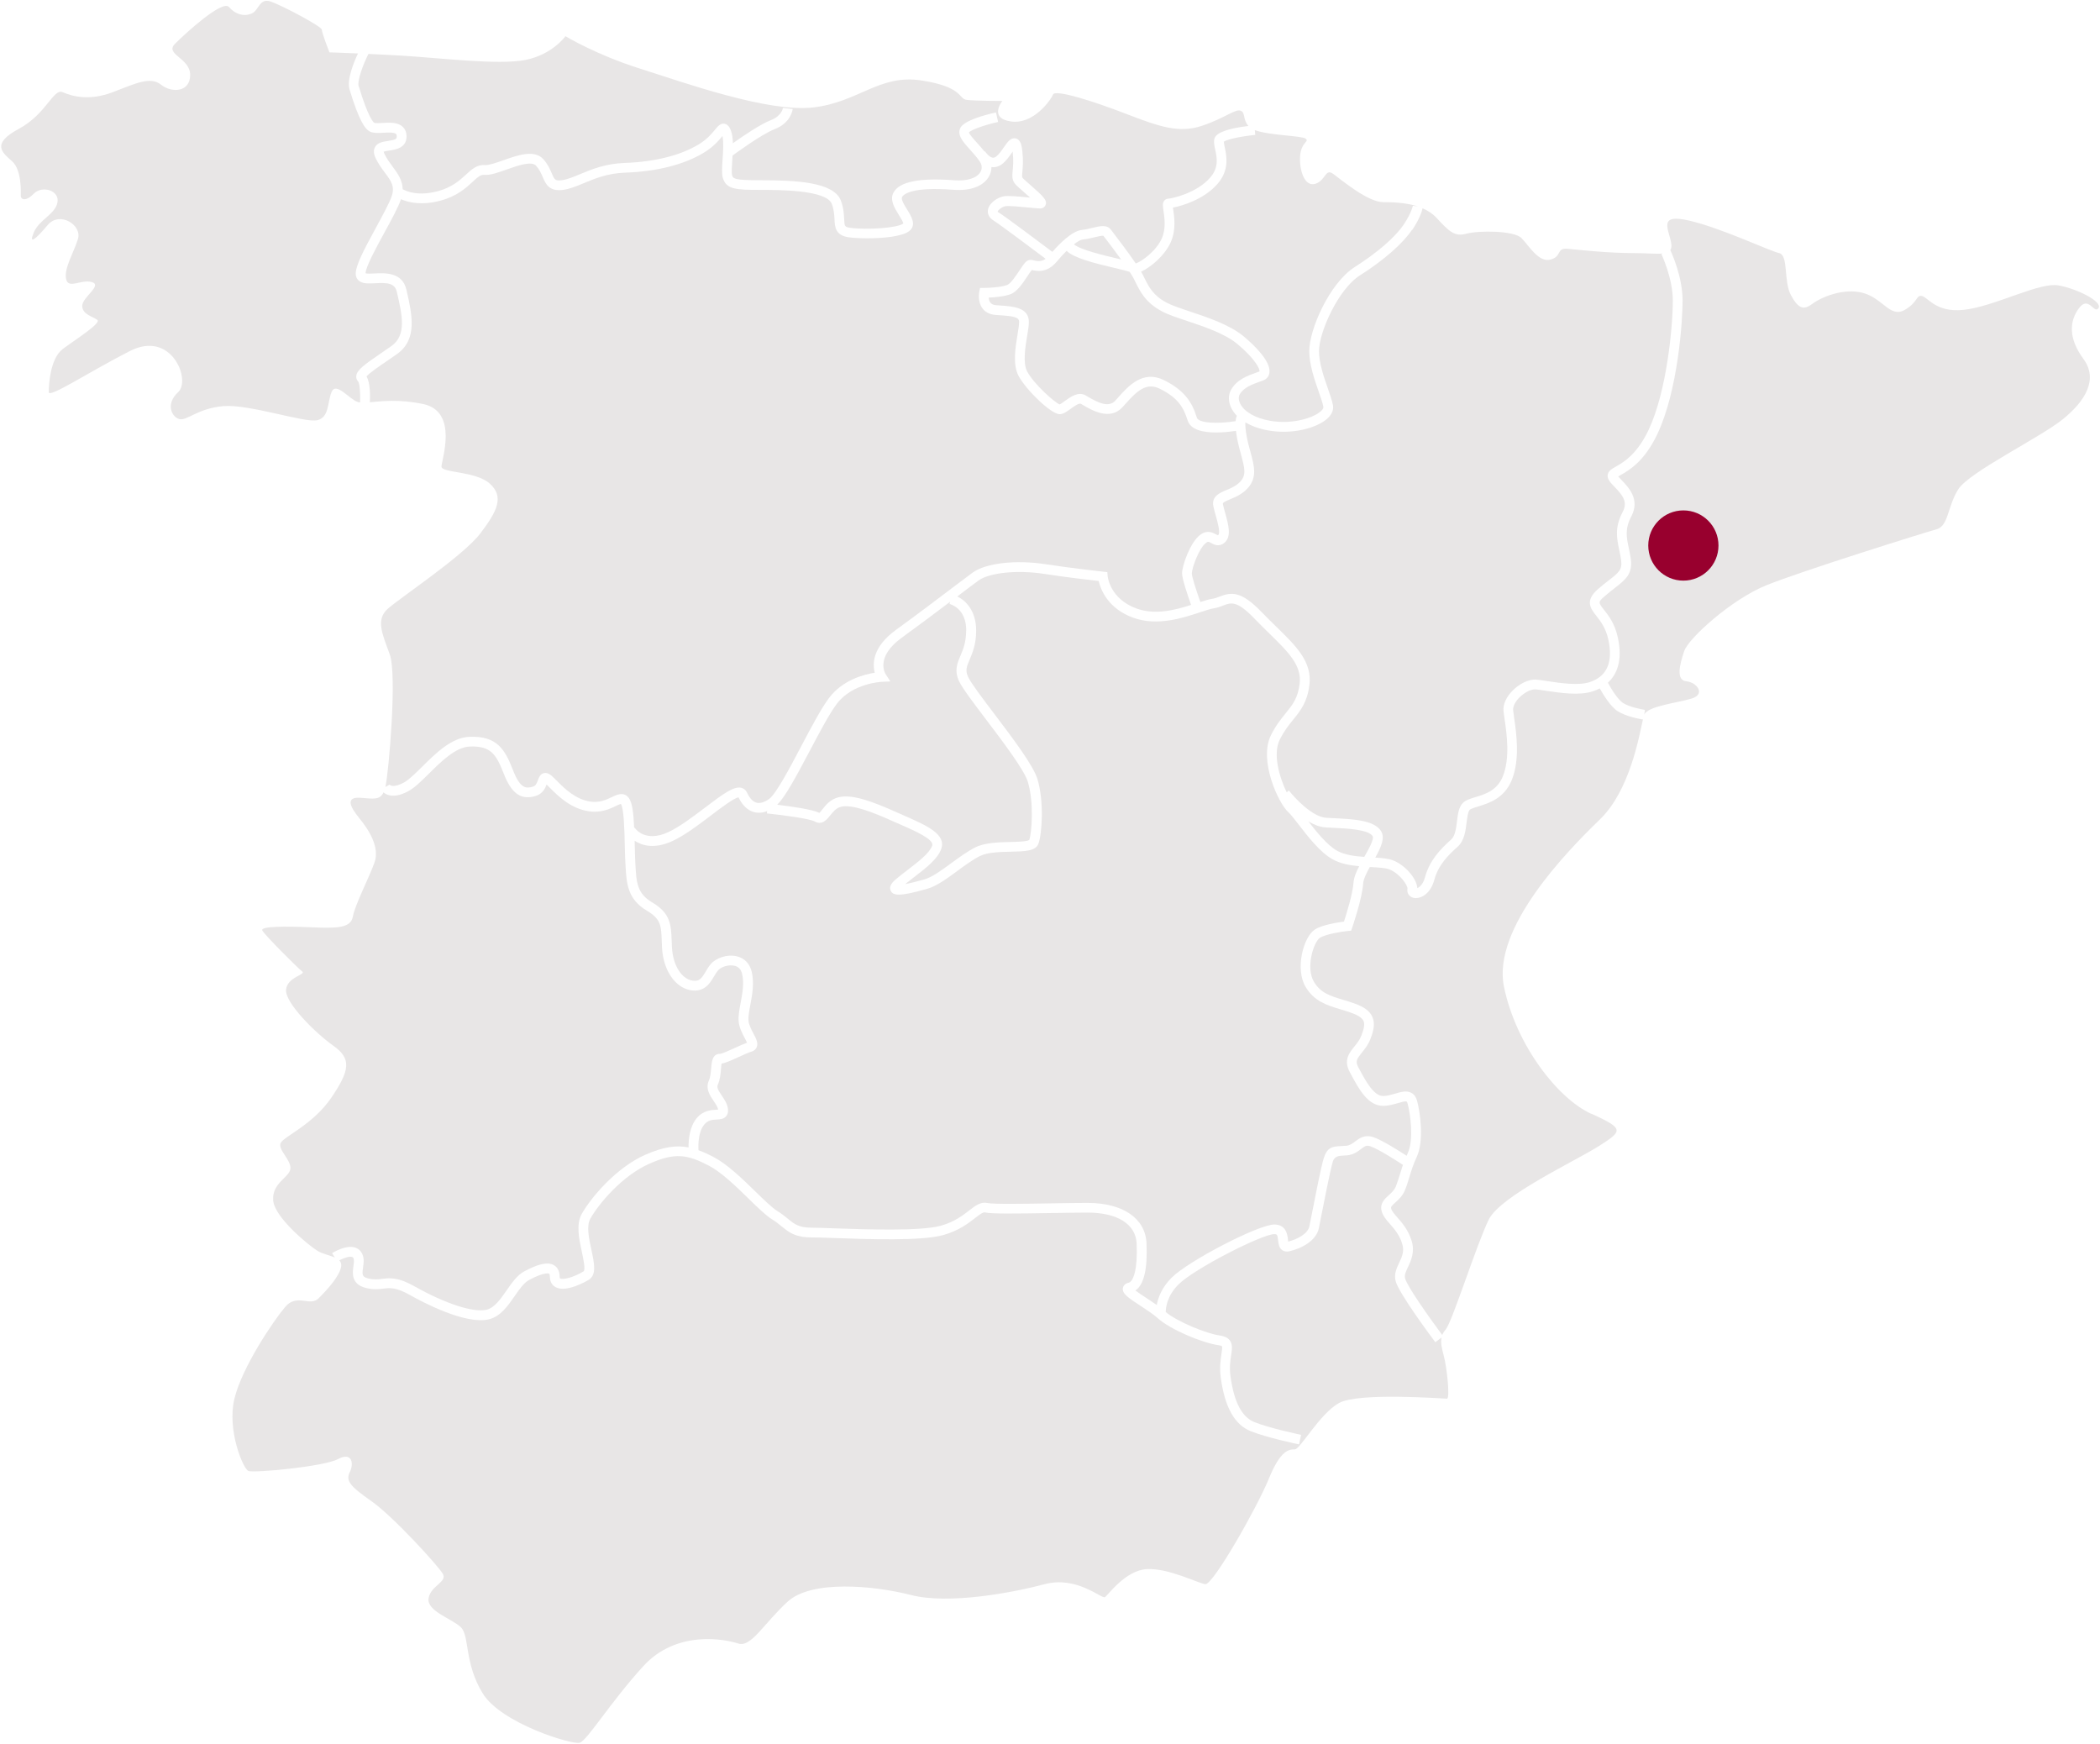 <?xml version="1.0" encoding="UTF-8"?>
<svg id="Calque_1" data-name="Calque 1" xmlns="http://www.w3.org/2000/svg" viewBox="0 0 430 357">
  <defs>
    <style>
      .cls-1 {
        fill: #e8e6e6;
      }

      .cls-1, .cls-2 {
        stroke-width: 0px;
      }

      .cls-2 {
        fill: #98002e;
      }
    </style>
  </defs>
  <g>
    <path class="cls-1" d="M229.56,53.12c-1.26-1.74-2.6-3.5-3.25-4.35l-.38-.5c-.31-.05-1.21.16-1.82.31-.73.18-1.56.38-2.41.46-.46.05-1.1.43-1.8.98,1.27,1.12,6.14,2.27,8.81,2.9.31.07.59.14.85.2Z"/>
    <path class="cls-1" d="M86.65,82.72c7.29,1.55,3.75,11.48,3.75,12.81s7.07.88,9.94,3.53c2.87,2.65,1.55,5.52-1.99,10.16-3.53,4.64-16.56,13.25-18.99,15.46-2.43,2.21-1.1,5.08.44,9.28,1.55,4.2-.22,24.29-.88,27.17h0l.87-.49c.19.29,1.03.58,2.86-.39,1.06-.57,2.4-1.89,3.81-3.29,2.82-2.79,6.01-5.95,9.65-6.1,5.73-.24,7.31,2.67,8.93,6.82,1.48,3.82,2.68,3.8,4.08,3.38.57-.17.77-.62,1.03-1.33.2-.55.44-1.23,1.18-1.43.76-.2,1.39.35,1.6.52.33.28.7.65,1.12,1.07,1.58,1.58,3.74,3.74,6.78,4.22,1.92.3,3.31-.37,4.43-.9,1.06-.51,2.51-1.21,3.52.2.69.96.94,3.04,1.07,6.06l.07-.04c.08.13,2.09,3.17,6.9.95,2.31-1.07,5.09-3.17,7.54-5.03,3.85-2.92,5.94-4.43,7.45-4.05.51.13.91.47,1.14.96.37.8,1,1.82,1.95,2.08.71.19,1.56-.05,2.54-.72,1.42-.98,4.2-6.23,6.64-10.87,2.12-4.02,4.13-7.81,5.72-9.9,2.78-3.65,7.11-4.77,9.32-5.11-.49-1.86-.47-5.29,4.36-8.79,4.03-2.92,8.29-6.14,11.4-8.5,1.87-1.41,3.38-2.55,4.28-3.21,2.68-1.95,8.8-2.66,14.88-1.73,5.65.87,11.82,1.53,11.88,1.54l.82.09.07.82c.02.19.5,4.7,5.97,6.65,3.78,1.35,7.87.29,11.11-.76-.68-1.92-1.85-5.35-1.85-6.47,0-1.47,1.61-6.29,3.71-7.87,1.45-1.09,2.6-.45,3.22-.11.13.07.33.18.41.2,0,0,.03-.02.08-.06.49-.41-.18-2.8-.51-3.96-.19-.69-.38-1.33-.5-1.93-.41-2.04,1.35-2.76,2.64-3.3.97-.4,2.07-.86,2.9-1.77,1.2-1.32.91-2.63.14-5.46-.27-.99-.58-2.12-.82-3.4-.1-.55-.18-1.05-.23-1.51-1.04.16-2.54.34-4.07.34-2.58,0-5.22-.51-5.83-2.48-.84-2.72-2.03-4.65-5.68-6.47-2.76-1.38-4.68.43-7.1,3.15l-.55.61c-2.57,2.83-6.31.62-8.11-.44l-.41-.24c-.38-.22-1.46.56-2.1,1.02-.81.59-1.51,1.1-2.26,1.1-1.76,0-6.87-4.98-8.39-7.81-1.25-2.32-.68-5.77-.22-8.54.17-1.01.32-1.96.32-2.54,0-.95-1.03-1.18-4.13-1.38l-.69-.05c-1.45-.1-2.25-.77-2.67-1.32-1.04-1.37-.71-3.2-.67-3.41l.16-.8h.82c.87,0,3.42-.11,4.73-.6.73-.27,1.86-1.98,2.54-3,.94-1.42,1.42-2.14,2.23-2.14.23,0,.46.05.72.11.67.15,1.48.33,2.39-.33-2.5-1.88-9.31-6.99-10.71-7.87-.87-.54-1.26-1.35-1.09-2.22.29-1.45,2.09-2.52,3.22-2.71.91-.15,2.84.02,5.27.25h.12c-.48-.43-.99-.88-1.36-1.2-.61-.54-1.16-1.02-1.47-1.33-.94-.93-.84-1.88-.73-2.98.08-.84.2-2,0-3.81,0-.03,0-.06,0-.09-.04.06-.09.13-.13.19-.54.77-1.21,1.73-2.01,2.35-.68.53-1.43.74-2.21.63,0,.7-.18,1.39-.56,2.02-1.16,1.94-3.79,2.9-7.21,2.64-8.64-.67-10.25.96-10.53,1.48-.26.48.48,1.67,1.02,2.54.87,1.4,1.95,3.14.53,4.36-1.37,1.17-5.35,1.55-8.62,1.55-1.58,0-2.99-.09-3.87-.21-2.74-.39-2.82-2.15-2.9-3.7-.04-.9-.1-1.93-.54-3.12-1.08-2.88-10.66-2.88-14.74-2.88-4.89,0-6.9-.1-7.59-2.49-.23-.82-.15-2.12-.04-3.78.11-1.62.24-3.59-.03-4.76-.68.83-1.81,2.19-3.76,3.38-4.03,2.46-9.62,3.89-16.17,4.12-3.61.13-6.18,1.2-8.45,2.15-1.47.61-2.85,1.19-4.27,1.38-2.86.37-3.54-1.23-4.15-2.64-.33-.76-.67-1.55-1.36-2.31-.93-1.03-3.76-.02-6.04.78-1.8.64-3.36,1.2-4.57,1.09-.75-.06-1.33.45-2.4,1.44-1.34,1.24-3.18,2.93-6.53,3.83-3.9,1.05-6.62.38-8.12-.28,0,.03-.02.06-.03.09-.58,1.63-1.92,4.1-3.35,6.71-1.71,3.13-3.83,7.02-3.88,8.37.34.1,1.23.06,1.85.03,2.13-.11,5.7-.29,6.52,3.33l.04.16c1.12,4.92,2.28,10.02-1.98,13.02-.73.51-1.46,1.01-2.16,1.49-1.51,1.03-3.52,2.4-4.07,3.08.77,1.27.76,3.95.69,5.29,2.37-.21,5.98-.68,10.92.37Z"/>
    <path class="cls-1" d="M132.19,236.41c3.63-1.6,6.26-1.97,8.8-1.49-.02-1.66.22-4.21,1.65-5.96,1.31-1.6,2.97-1.69,3.97-1.75.14,0,.3-.02.44-.03-.1-.55-.5-1.14-.93-1.77-.76-1.12-1.71-2.51-.97-4.18.33-.73.4-1.69.47-2.54.1-1.23.23-2.92,1.77-2.92.44,0,2.1-.77,3.09-1.22.92-.42,1.8-.82,2.48-1.06-.11-.28-.32-.66-.48-.97-.5-.95-1.12-2.13-1.23-3.38-.1-1.11.14-2.41.4-3.79.36-1.92.77-4.09.29-6-.22-.9-.73-1.43-1.56-1.62-1.21-.29-2.76.25-3.34.93-.29.34-.55.78-.83,1.24-.82,1.38-1.94,3.28-4.72,2.85-3.23-.5-5.67-4.06-5.93-8.66-.03-.5-.05-.98-.06-1.43-.11-3.09-.17-4.5-2.98-6.16-4.06-2.39-4.24-5.63-4.44-9.38l-.03-.48c-.06-1.05-.09-2.31-.12-3.62-.07-3-.17-7.52-.8-8.43-.21.04-.68.26-1.03.43-1.22.59-3.07,1.48-5.61,1.07-3.68-.58-6.21-3.11-7.88-4.78-.25-.25-.48-.48-.69-.68-.28.76-.82,1.91-2.25,2.34-2.98.89-4.93-.47-6.52-4.57-1.56-4-2.69-5.73-6.98-5.55-2.87.12-5.77,3-8.33,5.53-1.59,1.57-2.96,2.93-4.28,3.63-1.59.85-2.96,1.1-4.07.75-.42-.13-.73-.33-.96-.53-.76,1.63-2.1,1.3-4.72,1.11-3.09-.22-2.21,1.77-.22,4.2,1.99,2.43,4.2,5.96,3.09,9.06-1.1,3.09-3.98,8.61-4.42,11.04s-3.31,2.43-8.61,2.21c-5.3-.22-10.38-.22-9.94.66s7.29,7.73,8.17,8.39-3.09,1.1-3.31,3.75c-.22,2.65,5.96,8.83,9.72,11.48,3.75,2.65,3.31,5.08-.44,10.6-3.75,5.52-9.72,7.95-10.38,9.28-.66,1.33,2.21,3.53,1.99,5.3-.22,1.77-3.75,2.87-3.53,6.4.22,3.53,7.29,9.28,9.06,10.38,1,.63,2.5.9,3.57,1.38l-.56-.9c.45-.28,4.43-2.66,6.02-.12.61.98.46,2.08.32,3.05-.21,1.52-.21,1.94,1.06,2.25,1.16.29,1.93.2,2.82.09,1.61-.19,3.27-.39,6.7,1.55,6.29,3.55,12.07,5.42,14.73,4.76,1.62-.4,2.86-2.2,4.07-3.94,1.07-1.54,2.17-3.13,3.65-3.92,2.92-1.57,4.86-1.97,6.08-1.24.52.31,1.14.97,1.14,2.34,0,.3.08.34.11.36.58.33,2.75-.22,4.78-1.44.46-.28-.06-2.7-.34-4-.57-2.64-1.22-5.64-.02-7.78,1.85-3.28,7.02-9.47,13.06-12.13Z"/>
    <path class="cls-1" d="M289.13,47.05c-1.88,2.81-5.77,6.22-10.68,9.34-4.46,2.84-8.37,11.67-8.37,15.5,0,2.41,1,5.31,1.81,7.63.47,1.36.88,2.53,1.05,3.46.11.61.03,1.54-.96,2.54-1.59,1.59-5.17,2.88-9.17,2.88-1.04,0-2.11-.09-3.17-.28-1.8-.32-3.37-.89-4.63-1.65-.04.53-.01,1.43.27,2.91.23,1.2.52,2.29.79,3.25.75,2.76,1.4,5.14-.59,7.33-1.13,1.24-2.51,1.81-3.61,2.27-1.53.63-1.51.76-1.45,1.06.1.52.28,1.13.46,1.78.63,2.25,1.35,4.79-.14,6.04-1.15.96-2.19.38-2.74.07-.53-.29-.64-.35-1.05-.04-1.46,1.1-2.91,5.19-2.91,6.27,0,.63.83,3.29,1.75,5.85.92-.3,1.74-.55,2.4-.65.55-.08,1.04-.27,1.55-.47,2.37-.91,4.37-1.21,8.6,3.19,1.02,1.06,2.01,2.03,2.98,2.97,4.13,4.03,7.39,7.21,6.79,11.98-.44,3.51-1.82,5.21-3.28,7.02-.92,1.14-1.88,2.32-2.78,4.13-1.49,2.97-.05,7.78,1.41,10.79l.47-.36c1.15,1.5,4.78,5.42,7.66,5.58.44.02.9.05,1.36.07,4.1.2,8.34.4,9.79,2.58.95,1.43.04,3.38-1.14,5.5,1.38.08,2.59.18,3.52.52,2.53.92,4.98,3.75,5.09,5.72.44-.17,1.18-.76,1.56-2.17.92-3.45,3.13-5.78,5.38-7.78.82-.73,1.02-2.34,1.19-3.76.18-1.48.36-2.87,1.19-3.71.6-.6,1.52-.88,2.6-1.21,1.96-.59,4.4-1.33,5.58-4.21,1.53-3.73.81-8.73.38-11.71-.1-.69-.19-1.29-.23-1.74-.12-1.33.57-2.86,1.89-4.17,1.18-1.18,3.1-2.39,4.94-2.21.58.05,1.33.17,2.19.3,2.68.41,6.35.96,8.67.19,3.53-1.18,4.79-4.13,3.76-8.77-.52-2.33-1.58-3.69-2.44-4.78-1.18-1.51-2.41-3.07.32-5.47.84-.74,1.59-1.32,2.25-1.83,2.07-1.61,2.76-2.16,2.5-4.13-.1-.74-.25-1.44-.39-2.11-.5-2.35-.97-4.57.72-7.76,1.07-2.03,0-3.38-1.62-5.06-.51-.53-.96-.99-1.24-1.48-.29-.5-.26-.93-.18-1.2.19-.71.83-1.07,1.64-1.53,1.5-.85,4.3-2.44,6.68-7.47,3.77-7.95,4.98-21.3,4.98-26.52,0-4.57-2.31-9.46-2.33-9.51l.26-.12c-1.33.13-3.36-.09-5.98-.09-5.3,0-11.04-.66-13.47-.88s-1.1,1.55-3.53,2.21c-2.43.66-4.42-2.87-5.96-4.42-1.55-1.55-8.83-1.55-11.26-.88-2.43.66-3.53-.44-6.18-3.31-.77-.83-1.74-1.43-2.8-1.88-.11.52-.54,2.07-2.11,4.42Z"/>
    <path class="cls-1" d="M197.85,129.1c0-4.6-3.27-5.4-3.41-5.43l.1-.46c-2.91,2.2-6.48,4.88-9.9,7.36-5.48,3.97-3.38,7.33-3.29,7.47l.96,1.48-1.76.08c-.06,0-5.99.27-9.18,4.47-1.49,1.95-3.55,5.85-5.54,9.62-3.02,5.71-5.08,9.49-6.69,11.08,2.77.33,7.35.96,8.61,1.67.17-.12.46-.49.66-.75.68-.86,1.61-2.03,3.25-2.44,2.75-.69,6.68.7,12.14,3.15.51.23,1.02.45,1.53.68,4.37,1.92,8.5,3.73,7.39,6.76-.75,2.06-3.12,3.89-5.64,5.82-.58.45-1.18.9-1.74,1.36.83-.15,2.08-.44,3.95-.97,1.58-.45,3.59-1.92,5.53-3.35,1.62-1.18,3.29-2.41,4.9-3.21,1.95-.97,4.73-1.04,7.17-1.1,1.39-.03,3.49-.08,3.87-.43.5-1.39.99-7.59-.29-11.87-.73-2.44-5.07-8.17-8.56-12.77-2.6-3.44-4.85-6.4-5.53-7.85-1.01-2.16-.38-3.63.28-5.2.55-1.3,1.17-2.77,1.17-5.17Z"/>
    <path class="cls-1" d="M269.22,190.31c1.54-.96,4.6-1.44,5.97-1.62.5-1.53,1.79-5.63,1.96-7.99.07-1.03.55-2.18,1.16-3.35-1.92-.17-3.86-.52-5.51-1.45-2.52-1.42-5.05-4.7-6.9-7.09-.85-1.1-1.65-2.13-2.09-2.52-1.94-1.66-6.16-10.57-3.56-15.78,1-2,2.07-3.32,3.02-4.49,1.39-1.71,2.48-3.07,2.85-6.01.47-3.78-2.33-6.51-6.2-10.3-.97-.95-1.98-1.94-3.02-3.02-3.63-3.78-4.81-3.34-6.44-2.71-.56.22-1.2.46-1.96.58-.66.1-1.63.43-2.77.8-3.47,1.15-8.71,2.89-13.62,1.14-5.27-1.88-6.74-5.82-7.14-7.54-1.82-.21-6.69-.77-11.22-1.47-5.42-.83-11.18-.25-13.39,1.37-.9.65-2.39,1.78-4.25,3.19-.03.02-.06.04-.09.07,1.73.84,3.86,2.93,3.86,6.98,0,2.8-.74,4.54-1.33,5.94-.61,1.43-.94,2.22-.31,3.57.59,1.26,2.88,4.29,5.31,7.49,3.77,4.98,8.04,10.62,8.88,13.41,1.4,4.67.92,11.31.2,13.23-.57,1.52-2.7,1.57-5.65,1.64-2.24.05-4.78.11-6.33.89-1.46.73-3.06,1.9-4.61,3.04-2.18,1.6-4.24,3.11-6.16,3.66-2.97.85-4.74,1.2-5.82,1.2-.98,0-1.41-.29-1.65-.75-.56-1.05.56-1.99,1.03-2.4.77-.65,1.63-1.31,2.46-1.95,2.18-1.67,4.43-3.4,4.98-4.92.46-1.27-3.46-2.99-6.32-4.25-.51-.23-1.03-.45-1.55-.68-4.26-1.92-8.52-3.61-10.83-3.03-.98.25-1.58,1.01-2.17,1.74-.67.84-1.68,2.12-3.21,1.25-.94-.54-6.28-1.28-9.77-1.64l.05-.47c-.94.36-1.84.43-2.7.2-1.3-.36-2.39-1.4-3.16-3.02-.94.14-3.64,2.18-5.63,3.7-2.53,1.92-5.4,4.1-7.91,5.25-3.68,1.7-6.21.93-7.73-.06,0,.28.01.55.02.84.03,1.29.06,2.53.11,3.55l.03.48c.2,3.69.32,5.92,3.46,7.77,3.76,2.21,3.85,4.68,3.96,7.81.02.44.03.9.06,1.39.2,3.65,1.94,6.44,4.23,6.8,1.38.21,1.85-.46,2.7-1.89.31-.52.62-1.05,1.03-1.52.99-1.16,3.25-2.06,5.31-1.57,1.56.37,2.64,1.46,3.04,3.08.58,2.34.14,4.74-.26,6.85-.23,1.24-.45,2.41-.38,3.24.08.86.57,1.8,1.01,2.63.56,1.06,1.04,1.97.67,2.82-.13.31-.42.71-1.08.9-.58.17-1.57.62-2.53,1.06-1.65.76-2.78,1.26-3.58,1.38-.06.28-.09.74-.12,1.11-.08.96-.17,2.14-.64,3.19-.26.59.04,1.13.79,2.24.54.79,1.16,1.69,1.28,2.77.07.61-.06,1.1-.37,1.47-.5.59-1.24.64-1.95.68-.88.05-1.78.1-2.53,1.02-1.22,1.49-1.26,3.99-1.18,5.26.99.36,2,.82,3.08,1.39,2.85,1.5,5.91,4.47,8.6,7.1,1.75,1.7,3.4,3.31,4.49,3.98.89.55,1.56,1.09,2.15,1.58,1.33,1.09,2.22,1.81,4.83,1.81.96,0,2.55.06,4.55.13,6.65.23,17.78.62,21.91-.53,2.79-.78,4.47-2.09,5.82-3.13,1.26-.98,2.35-1.82,3.72-1.52,1.23.27,7.84.16,13.15.07,2.75-.05,5.4-.09,7.39-.09,7.2,0,11.81,3.16,12.04,8.24.24,5.29-.53,8.54-2.28,9.69.59.45,1.49,1.04,2.21,1.51.74.48,1.49.98,2.17,1.47.27-1.49,1.03-3.59,3.04-5.6,3.46-3.46,17.81-10.89,21.03-10.89,2.46,0,2.69,2.15,2.79,3.06.01.13.03.3.05.44,1.96-.49,4.05-1.64,4.35-3.15l.33-1.68c.7-3.57,2-10.23,2.56-12.1.71-2.38,1.75-2.54,3.52-2.62.32-.02.68-.03,1.1-.07.77-.07,1.28-.45,1.86-.89.89-.67,1.99-1.51,3.87-.82,1.73.63,4.82,2.56,6.67,3.76.08-.2.16-.38.25-.59,1.2-2.61.56-7.89-.06-10.14-.06-.23-.14-.34-.18-.37-.25-.14-1.19.14-1.82.32-.9.26-1.92.56-3,.56-3.13,0-4.99-3.47-6.63-6.53l-.21-.4c-1.31-2.42-.11-3.91.95-5.22.54-.67,1.09-1.35,1.43-2.24.59-1.53.71-2.4.43-3.01-.29-.62-1.1-1.16-2.48-1.65-.77-.27-1.51-.5-2.22-.71-2.76-.84-5.37-1.62-7.14-4.58-2.24-3.74-.4-10.33,1.87-11.74Z"/>
    <path class="cls-1" d="M216.41,53.53h0s0,0,0,0c-2.01,2.46-4.2,1.96-5.13,1.75h-.02c-.22.28-.56.79-.82,1.18-1.02,1.53-2.17,3.27-3.51,3.77-1.31.49-3.31.65-4.48.7.03.35.12.74.34,1.03.24.32.64.49,1.21.53l.68.05c2.81.19,5.99.4,5.99,3.38,0,.74-.16,1.72-.35,2.86-.39,2.34-.91,5.55,0,7.27,1.44,2.67,5.63,6.35,6.65,6.75.24-.09.73-.46,1.07-.7,1.16-.85,2.76-2,4.27-1.14l.44.26c2,1.18,4.25,2.32,5.61.82l.53-.59c2.17-2.44,5.15-5.77,9.49-3.6,4.25,2.13,5.75,4.6,6.69,7.67.35,1.15,4.37,1.28,7.93.71.04-.43.12-.8.25-1.11-.48-.5-.87-1.05-1.15-1.63-.61-1.28-.62-2.62-.03-3.68,1.16-2.08,3.39-2.89,5.19-3.53l.63-.23c.14-.37-.71-2.41-4.49-5.59-2.55-2.15-6.87-3.59-10.34-4.75-2.1-.7-3.91-1.3-5.16-1.98-3.34-1.78-4.43-3.99-5.47-6.12l-.25-.5c-.19-.37-.49-.87-.86-1.44-.41-.17-1.82-.51-3.07-.8-4.51-1.06-8.37-2.07-9.85-3.51-.74.72-1.44,1.51-1.99,2.18Z"/>
    <path class="cls-1" d="M325.84,228.05c-6.85-3.09-15.46-14.14-17.89-26.06-2.43-11.93,12.81-27.61,19.66-34.23,6.1-5.9,7.99-16.87,8.8-20.45-.59-.09-3.38-.58-5.13-1.67-1.5-.94-2.99-3.41-3.71-4.7-.49.26-.97.46-1.41.6-2.77.92-6.72.32-9.6-.11-.81-.12-1.52-.23-2.07-.28-.93-.09-2.3.59-3.35,1.63-.87.87-1.37,1.86-1.31,2.58.04.42.12.98.21,1.63.46,3.18,1.23,8.52-.5,12.75-1.54,3.75-4.73,4.72-6.85,5.37-.75.23-1.52.46-1.76.71-.35.35-.49,1.51-.62,2.54-.22,1.77-.47,3.78-1.85,5.01-1.88,1.67-3.95,3.71-4.78,6.8-.71,2.66-2.49,3.71-3.77,3.71-.15,0-.3-.02-.44-.04-.9-.2-1.43-.97-1.28-1.88.11-.67-1.62-3.19-3.77-3.98-.81-.3-2.22-.37-3.7-.45-.08,0-.16,0-.24-.01-.68,1.22-1.29,2.46-1.35,3.34-.23,3.19-2.18,8.85-2.26,9.09l-.21.6-.64.06c-1.17.12-4.47.6-5.75,1.4-1.24.78-2.99,6.07-1.22,9.02,1.37,2.29,3.32,2.88,6.01,3.69.74.22,1.5.46,2.3.74,1.94.69,3.1,1.54,3.63,2.7.66,1.43.21,3.04-.38,4.57-.45,1.18-1.14,2.03-1.74,2.77-1.05,1.31-1.39,1.82-.74,3.02l.22.4c1.31,2.44,2.94,5.48,4.87,5.48.79,0,1.63-.25,2.44-.48,1.22-.36,2.37-.7,3.36-.15.55.31.93.84,1.14,1.59.64,2.33,1.46,8.22-.06,11.5-.76,1.64-1.14,2.91-1.51,4.13-.27.89-.52,1.72-.9,2.66-.48,1.2-1.31,1.95-1.98,2.55-.81.73-.94.92-.85,1.25.13.52.66,1.12,1.26,1.81.99,1.13,2.22,2.53,2.92,4.76s-.08,4.02-.73,5.38c-.49,1.03-.78,1.69-.59,2.38.44,1.6,4.81,7.82,7.59,11.55.16-.38.39-.75.72-1.13,1.33-1.55,6.4-17.67,8.83-22.53s17.67-11.93,22.53-15.02c4.86-3.09,5.3-3.53-1.55-6.63Z"/>
    <path class="cls-1" d="M281.06,171.18c-.9-1.35-5.13-1.55-8.23-1.7-.47-.02-.93-.04-1.38-.07-1.2-.07-2.4-.56-3.54-1.23,1.69,2.18,3.87,4.88,5.85,5.99,1.55.87,3.6,1.14,5.59,1.27.79-1.38,2.1-3.67,1.7-4.26Z"/>
    <path class="cls-1" d="M421.48,58.43c-3.75-.66-11.93,3.75-18.33,4.86s-8.17-2.21-9.5-2.65c-1.33-.44-.88,1.33-3.75,2.87-2.87,1.55-4.42-2.43-8.39-3.53-3.98-1.1-8.61.88-10.38,2.21-1.77,1.33-2.87,1.1-4.42-1.77s-.44-8.17-2.43-8.61-11.71-5.08-18.33-6.63c-6.63-1.55-4.2,1.77-3.75,4.64.1.62.03,1.06-.18,1.38.22.48,2.51,5.44,2.51,10.33,0,4.27-.95,18.45-5.18,27.37-2.66,5.61-5.81,7.4-7.5,8.36-.16.09-.35.2-.5.29.19.23.46.51.73.79,1.41,1.47,3.78,3.92,1.95,7.39-1.35,2.55-.99,4.26-.53,6.41.15.71.31,1.45.42,2.26.42,3.11-1.04,4.25-3.25,5.97-.64.5-1.36,1.06-2.16,1.76-1.31,1.14-1.24,1.23-.07,2.73.93,1.18,2.2,2.8,2.81,5.58,1.09,4.9-.24,7.72-2.02,9.34.79,1.47,2.13,3.54,3.12,4.16,1.3.81,3.67,1.29,4.47,1.4l-.14.99c.66-1.77,6.85-2.43,9.72-3.31,2.87-.88,1.1-3.31-1.1-3.53-2.21-.22-1.33-3.53-.44-6.18.88-2.65,9.72-10.6,16.79-13.47,7.07-2.87,32.47-10.82,34.9-11.48,2.43-.66,2.21-4.64,4.42-8.17,2.21-3.53,16.79-10.6,21.42-14.36,4.64-3.75,7.29-8.17,4.2-12.37-3.09-4.2-2.87-7.73-.88-10.38,1.99-2.65,3.09,1.33,3.98,0,.88-1.33-4.42-3.98-8.17-4.64Z"/>
    <path class="cls-1" d="M295.15,273.87l-1.25.94c-.76-1.01-7.42-9.94-8.12-12.48-.39-1.44.19-2.68.71-3.77.57-1.21,1.12-2.34.62-3.93-.57-1.82-1.6-3-2.51-4.04-.75-.85-1.45-1.66-1.7-2.65-.39-1.56.63-2.48,1.46-3.22.56-.51,1.15-1.04,1.46-1.81.34-.86.58-1.66.84-2.5.18-.61.38-1.24.61-1.91-1.71-1.12-4.96-3.18-6.6-3.78-.86-.31-1.21-.05-1.99.54-.69.52-1.54,1.17-2.88,1.29-.45.04-.84.06-1.19.08q-1.36.07-1.7,1.2c-.54,1.78-1.87,8.63-2.52,11.91l-.33,1.69c-.53,2.63-3.6,4.21-6.06,4.76-.57.13-1.06.05-1.46-.24-.66-.48-.75-1.28-.83-1.99-.13-1.24-.25-1.28-.8-1.28-2.45,0-16.37,7.06-19.61,10.31-2.35,2.35-2.6,4.76-2.6,5.65,2.46,2.01,8.25,4.39,11.09,4.8.62.09,1.5.29,2.03,1,.61.82.45,1.85.27,3.04-.17,1.12-.38,2.53-.13,4.32.72,5.27,2.32,8.33,4.9,9.37,3.19,1.28,9.49,2.59,9.55,2.6l-.41,1.96c-.27-.05-6.53-1.36-9.89-2.7-3.31-1.32-5.32-4.91-6.14-10.95-.28-2.08-.04-3.7.14-4.89.08-.56.21-1.4.1-1.55,0,0-.11-.13-.71-.22-3.32-.48-9.86-3.18-12.46-5.55-.85-.77-2.24-1.68-3.47-2.49-2.56-1.68-3.85-2.52-3.64-3.68.05-.25.25-.87,1.16-1.07.99-.22,1.89-2.79,1.65-8.03-.18-3.97-3.94-6.33-10.04-6.33-1.98,0-4.62.05-7.36.09-7.34.12-12.26.19-13.62-.12-.43-.1-1.04.35-2.06,1.15-1.41,1.09-3.34,2.59-6.51,3.48-4.43,1.24-15.31.86-22.52.6-1.98-.07-3.55-.12-4.48-.12-3.33,0-4.61-1.05-6.1-2.26-.57-.46-1.15-.94-1.93-1.42-1.28-.79-2.93-2.39-4.83-4.25-2.6-2.53-5.54-5.4-8.14-6.76-4.42-2.31-6.92-2.72-12.16-.41-5.59,2.46-10.4,8.22-12.12,11.28-.83,1.48-.27,4.08.23,6.38.59,2.75,1.11,5.12-.58,6.14-.47.28-4.62,2.7-6.8,1.46-.42-.24-1.12-.83-1.12-2.1,0-.33-.06-.56-.16-.62-.03-.02-.85-.47-4.11,1.28-1.05.57-1.98,1.89-2.95,3.3-1.42,2.04-2.89,4.15-5.23,4.74-4.77,1.19-13.6-3.49-16.2-4.96-2.87-1.62-4.08-1.48-5.48-1.31-.95.11-2.02.24-3.54-.14-3.07-.77-2.75-3.08-2.56-4.47.1-.7.19-1.35-.04-1.71-.31-.5-1.77-.05-2.86.53.29.29.45.66.4,1.15-.22,1.99-2.87,4.86-4.64,6.63s-4.42-1.1-6.85,1.77c-2.43,2.87-8.83,12.37-10.38,18.77-1.55,6.4,1.77,14.36,2.87,14.8,1.1.44,15.46-.88,18.33-2.43,2.87-1.55,3.31.88,2.43,2.65-.88,1.77,0,2.87,4.42,5.96s13.47,13.03,14.58,14.8-2.43,2.43-2.87,5.08c-.44,2.65,4.86,4.2,6.63,5.96,1.77,1.77.66,7.29,4.42,13.47,3.75,6.18,18.33,10.6,19.88,10.16s6.18-8.17,13.03-15.68c6.85-7.51,16.79-5.52,19.44-4.64,2.65.88,5.3-4.2,10.16-8.61s17.45-3.31,25.18-1.33c7.73,1.99,20.76-.44,27.39-2.21,6.63-1.77,11.71,3.09,12.37,2.65s4.2-5.52,8.61-5.74c4.42-.22,10.38,2.87,11.93,3.09,1.55.22,10.6-15.68,13.03-21.64s4.2-5.96,5.3-5.96,5.08-7.29,9.06-9.5c3.98-2.21,21.42-.88,22.09-.88s0-6.4-.66-8.83c-.42-1.55-.66-2.65-.44-3.65Z"/>
    <path class="cls-1" d="M257.03,27.62c-2.89.28-5.81.92-6.44,1.39,0,.24.11.75.19,1.14.37,1.75,1,4.67-1.49,7.51-2.78,3.18-7.19,4.47-9.12,4.85.02.11.03.22.05.33.23,1.57.63,4.19-.48,6.71-1.19,2.72-4.1,5.18-6.09,6.07.12.21.24.42.33.59l.26.52c.99,2.01,1.85,3.75,4.62,5.23,1.11.59,2.93,1.2,4.86,1.84,3.63,1.21,8.15,2.73,11,5.12,2.12,1.78,5.6,5.12,5.2,7.46-.12.72-.58,1.26-1.3,1.52l-.66.24c-1.56.56-3.33,1.2-4.12,2.62-.27.49-.24,1.16.09,1.85.79,1.67,3.06,2.99,6.06,3.53,4.73.85,9.18-.65,10.58-2.05.29-.29.44-.57.41-.77-.14-.78-.52-1.88-.97-3.16-.86-2.47-1.92-5.53-1.92-8.29,0-4.45,4.17-13.92,9.3-17.19,4.68-2.98,8.36-6.17,10.08-8.77,1.58-2.38,1.83-3.78,1.83-3.79l1.08.16c-2.44-.8-5.2-.89-7.16-.89-3.09,0-8.39-4.42-10.16-5.74-1.77-1.33-1.55,1.33-3.75,1.99-2.21.66-3.31-2.87-3.09-5.74.22-2.87,1.99-2.87,1.1-3.53-.78-.58-7.58-.66-10.38-1.73l.09.96Z"/>
    <path class="cls-1" d="M73.48,17.72c1.94,6.46,3.01,7.33,3.13,7.41.24.13,1.2.08,1.78.04,1.43-.08,3.06-.17,4.07.79.52.49.78,1.16.78,1.99,0,2.36-2.28,2.69-3.51,2.87-.36.05-.92.14-1.16.24.01.08.05.22.15.44.45.97,1.07,1.8,1.66,2.6,1.01,1.36,2.05,2.76,2.07,4.64.94.52,3.32,1.45,7.25.39,2.88-.78,4.44-2.22,5.7-3.37,1.17-1.08,2.28-2.1,3.92-1.96.78.05,2.28-.47,3.73-.98,2.98-1.06,6.36-2.25,8.19-.24.92,1.01,1.36,2.04,1.72,2.87.56,1.32.7,1.63,2.05,1.45,1.15-.15,2.36-.66,3.76-1.24,2.3-.96,5.17-2.16,9.15-2.3,6.2-.22,11.46-1.55,15.2-3.83,1.69-1.03,2.65-2.21,3.29-2.98.59-.72,1.1-1.34,1.92-1.22.82.13,1.16.97,1.32,1.37.28.71.39,1.63.42,2.62,1.94-1.38,5.63-3.9,7.79-4.73,2.23-.86,2.45-2.46,2.46-2.48l1.99.2c-.01.12-.32,2.84-3.73,4.15-2.67,1.03-8.33,5.2-8.58,5.38-.02.31-.04.62-.06.92-.08,1.23-.17,2.61-.04,3.1.21.74.5,1.04,5.66,1.04,7.28,0,15.17.32,16.62,4.18.56,1.49.62,2.78.67,3.73.08,1.5.08,1.66,1.19,1.82,3.27.47,9.81.07,10.91-.87.03-.26-.57-1.22-.92-1.79-.85-1.36-1.9-3.06-1.07-4.56,1.24-2.23,5.31-3.04,12.44-2.5,2.59.2,4.59-.43,5.34-1.67.39-.66.37-1.4-.07-2.09-.53-.83-1.27-1.65-1.99-2.45-1.48-1.64-2.76-3.06-2.04-4.5.76-1.52,4.9-2.65,7.3-3.18l.43,1.95c-2.8.62-5.58,1.62-5.96,2.15.02.33,1.1,1.53,1.75,2.24.47.52.97,1.09,1.44,1.68l.09-.06c.19.3.87,1.18,1.54,1.3.17.03.41.03.75-.23.56-.44,1.11-1.22,1.59-1.92.76-1.1,1.42-2.04,2.44-1.78,1,.26,1.21,1.49,1.33,2.62.21,2.02.08,3.34,0,4.21-.1,1.06-.08,1.13.16,1.37.29.29.81.74,1.38,1.24,2.74,2.4,3.58,3.2,3.22,4.16-.13.35-.49.73-1.11.73-.44,0-1.3-.08-2.38-.19-1.6-.16-4.02-.39-4.75-.27-.69.12-1.56.83-1.59,1.13,0-.02.05.04.19.13,1.52.95,8.67,6.32,11.02,8.09,1.28-1.47,3.97-4.28,6.02-4.49.71-.07,1.44-.25,2.14-.42,1.55-.37,3.02-.73,3.84.37l.42.56c.99,1.29,3.14,4.11,4.66,6.35,1.13-.37,4.18-2.49,5.35-5.16.87-2,.53-4.26.33-5.61-.15-1.01-.24-1.62.18-2.11.21-.25.52-.39.85-.39.58-.02,5.69-1.05,8.52-4.3,1.83-2.09,1.39-4.13,1.03-5.77-.19-.87-.35-1.62-.13-2.28.39-1.18,2.74-2.03,6.94-2.53-1.21-1.4-.57-2.71-1.58-3.12-1.1-.44-3.31,1.55-7.95,3.09-4.64,1.55-8.61.22-15.46-2.43s-14.58-5.08-15.02-3.98c-.44,1.1-3.98,6.18-8.61,5.52-4.64-.66-1.77-4.2-1.77-4.2,0,0-5.52,0-7.29-.22-1.77-.22-.66-2.65-9.28-3.98-8.61-1.33-12.81,4.42-22.09,5.52-9.28,1.1-26.5-5.08-35.56-7.95s-15.24-6.63-15.24-6.63c0,0-2.65,3.75-8.17,4.86-5.52,1.1-17.89-.44-25.4-.88-2.35-.14-4.68-.25-6.77-.35-1.09,2.16-2.35,5.49-1.99,6.69Z"/>
    <path class="cls-1" d="M65.01,86.03c2.43-.66,1.99-3.53,2.87-5.74.88-2.21,3.53,1.33,5.3,1.99.16.06.35.09.55.12.09-1.86-.09-3.9-.38-4.28-.3-.3-.45-.71-.4-1.14.11-1.23,1.72-2.37,5.04-4.64.69-.47,1.41-.96,2.13-1.47,3.17-2.23,2.25-6.27,1.18-10.94l-.04-.16c-.42-1.85-1.97-1.91-4.47-1.78-1.41.07-2.62.13-3.39-.59-.26-.24-.56-.68-.56-1.38,0-1.68,1.63-4.8,4.13-9.38,1.32-2.43,2.69-4.94,3.22-6.42.72-2.05-.12-3.19-1.41-4.91-.62-.84-1.33-1.79-1.87-2.95-.15-.33-.62-1.33-.13-2.24.51-.94,1.65-1.11,2.66-1.26,1.65-.24,1.8-.44,1.8-.9,0-.39-.11-.5-.15-.54-.38-.36-1.66-.29-2.58-.24-1.16.06-2.25.12-3-.38-.74-.5-1.96-1.92-3.94-8.5-.58-1.95.84-5.47,1.73-7.36-3.45-.15-5.85-.22-5.85-.22,0,0-1.55-3.98-1.55-4.64S57.94,1.22,55.51.34c-2.43-.88-2.43,1.77-3.98,2.43-1.55.66-3.31.22-4.64-1.33-1.33-1.55-8.83,5.3-11.04,7.51-2.21,2.21,3.09,2.87,3.09,6.4s-3.75,3.75-5.96,1.99c-2.21-1.77-5.3-.22-9.94,1.55-4.64,1.77-8.17.88-10.16,0s-3.31,4.42-9.06,7.51c-5.74,3.09-3.31,4.86-1.33,6.63,1.99,1.77,1.77,6.4,1.77,7.07s.88,1.33,2.65-.44c1.77-1.77,5.3-.66,4.86,1.77s-3.75,3.53-4.86,6.18c-1.1,2.65.44,1.33,2.87-1.55s7.07,0,6.18,2.87c-.88,2.87-2.87,5.96-2.43,8.17.44,2.21,3.09,0,5.3.66,2.21.66-1.99,3.09-1.99,4.86s2.21,2.21,3.09,2.87c.88.66-4.42,3.98-7.07,5.96-2.65,1.99-2.87,7.51-2.87,8.83s7.95-3.98,16.56-8.39c8.61-4.42,12.59,5.96,9.94,8.39-2.65,2.43-1.33,5.08.22,5.52s3.75-2.21,9.06-2.65c5.3-.44,16.79,3.53,19.21,2.87Z"/>
  </g>
  <circle class="cls-2" cx="344.69" cy="111.69" r="7.19"/>
</svg>